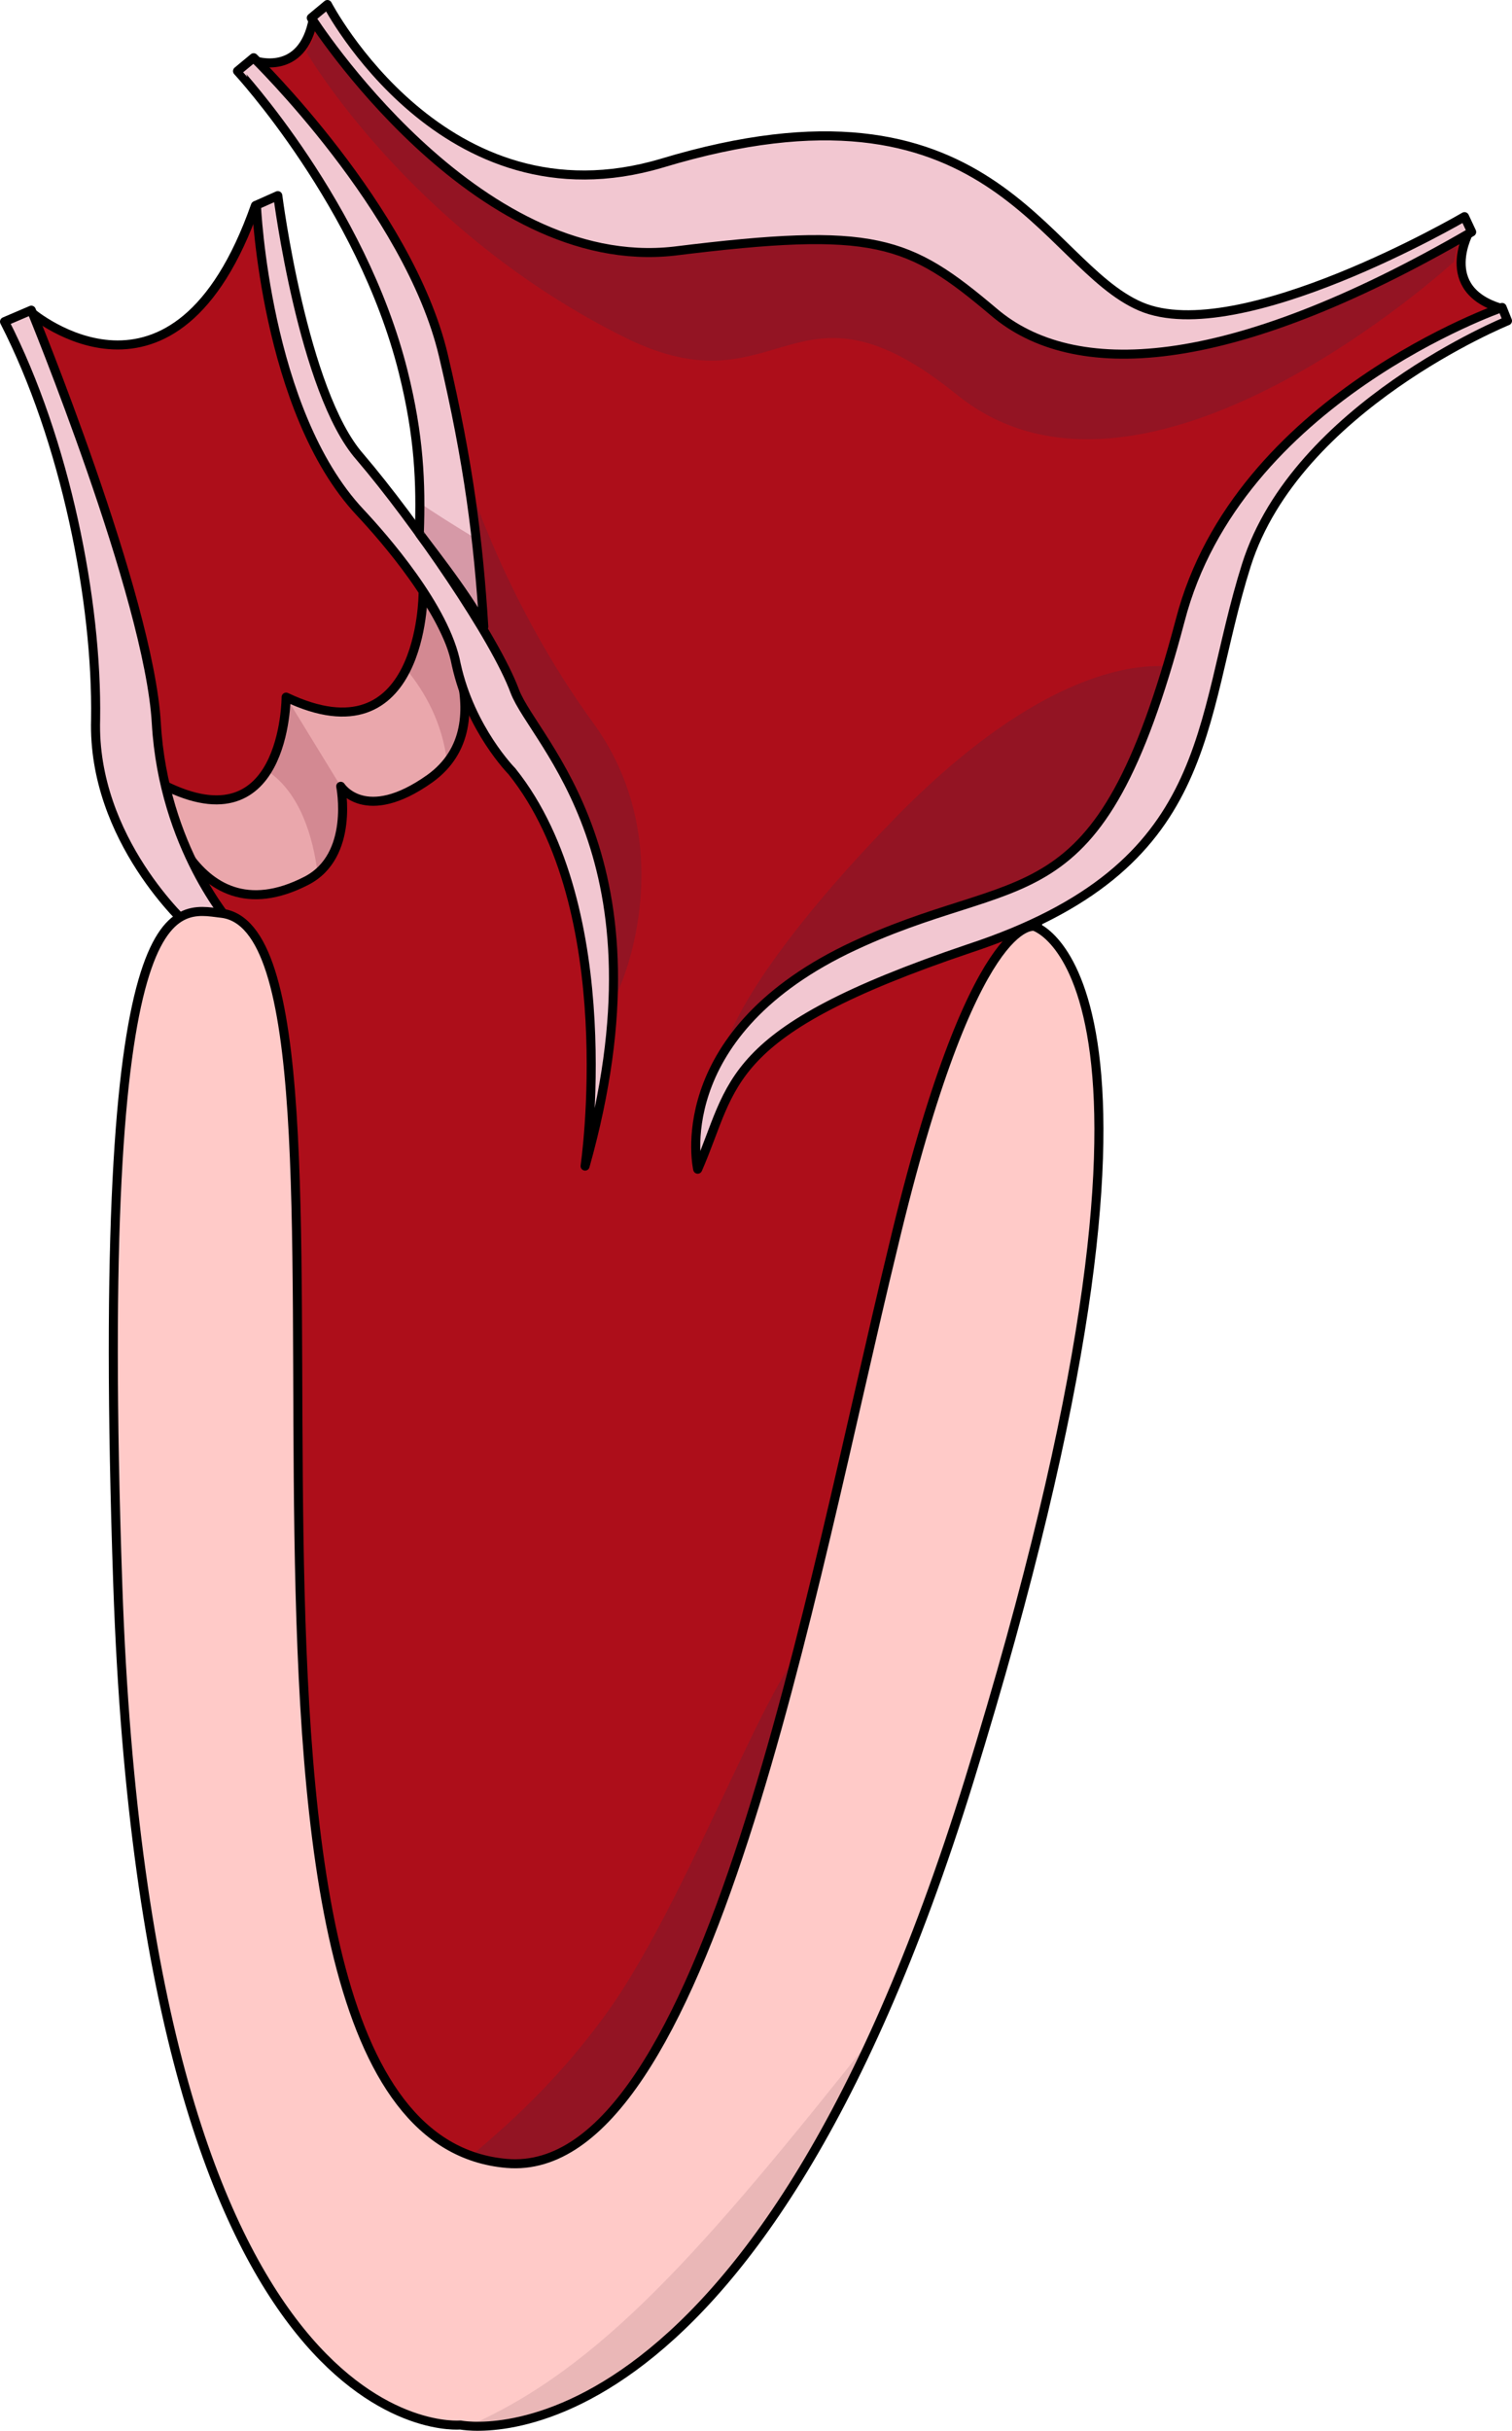 <?xml version="1.0" encoding="utf-8"?>
<!-- Generator: Adobe Illustrator 25.2.3, SVG Export Plug-In . SVG Version: 6.00 Build 0)  -->
<svg version="1.1" id="Camada_1" xmlns="http://www.w3.org/2000/svg" xmlns:xlink="http://www.w3.org/1999/xlink" x="0px" y="0px"
	 width="167.205px" height="268.643px" viewBox="0 0 167.205 268.643" enable-background="new 0 0 167.205 268.643"
	 xml:space="preserve">
<g>
	<path fill="#AD0E1A" d="M3.477,34.53c0,0,15.867,13.494,24.768-11.808c2.966,3.584,2.966,3.584,2.966,3.584
		s-0.396,18.133,17.996,38.585c0,0-0.712-24.88-5.853-35.844c-5.143-10.964-15.229-22.35-15.229-22.35s5.34,1.897,6.527-4.639
		c3.164,2.952,3.164,2.952,3.164,2.952s15.227,22.35,38.365,18.133c35.795-6.325,37.517,20.873,64.214,12.018
		c17.404-5.692,22.149-9.698,22.149-9.698s-3.759,6.536,3.56,8.644c0,0-24.917,13.916-31.246,30.573
		c-6.329,16.656-4.747,23.825-19.974,34.789c0,0-6.382,151.429-64.064,148.224c-27.623-1.535-29.285-126.64-29.15-148.857
		c0,0-5.537-5.061-7.119-20.24C12.969,63.415,3.477,34.53,3.477,34.53L3.477,34.53z"/>
	<path fill-rule="evenodd" clip-rule="evenodd" fill="#931423" d="M48.686,246.177c-6.921-3.46,5.915-6.378,18.456-23.774
		c9.697-13.451,20.123-43.814,23.148-40.353c2.785,3.186-6.835,35.2-15.015,50.363C75.275,232.413,62.449,253.059,48.686,246.177z"
		/>
	<g>
		<path fill="#EAA7AC" d="M17.353,86.357c0,0,3.367,17.762,16.532,10.982c5.348-2.754,3.795-10.439,3.795-10.439
			s2.694,4.233,9.836-0.835c8.572-6.125,0.496-18.928-0.73-20.407c0,0-0.042,18.567-15.145,11.386
			C31.641,77.045,31.64,94.172,17.353,86.357L17.353,86.357z"/>
		<path fill-rule="evenodd" clip-rule="evenodd" fill="#D38992" d="M37.681,86.901l-6.04-9.856c0,0.005-0.003,4.771-2.103,8.126
			c3.696,2.462,5.084,7.394,5.586,11.326C38.955,93.284,37.681,86.901,37.681,86.901L37.681,86.901L37.681,86.901z"/>
		<path fill-rule="evenodd" clip-rule="evenodd" fill="#D38992" d="M46.786,65.659c0,0-0.013,4.565-1.865,8.293
			c2.06,2.499,4.015,5.935,4.519,10.309C54.685,77.726,47.901,67.005,46.786,65.659z"/>
		<path fill="none" stroke="#000000" stroke-linecap="round" stroke-linejoin="round" stroke-miterlimit="10" d="M17.353,86.357
			c0,0,3.367,17.762,16.532,10.982c5.348-2.754,3.795-10.439,3.795-10.439s2.694,4.233,9.836-0.835
			c8.572-6.125,0.496-18.928-0.73-20.407c0,0-0.042,18.567-15.145,11.386C31.641,77.045,31.64,94.172,17.353,86.357L17.353,86.357z"
			/>
	</g>
	<path fill-rule="evenodd" clip-rule="evenodd" fill="#931423" d="M130.36,73.848c3.756,8.645-4.428,23.246-17.868,25.565
		c-28.856,5.481-34.3,25.346-32.915,18.388c1.187-6.535,9.586-17.343,19.374-27.363C118.596,70.325,130.36,73.848,130.36,73.848z"/>
	<path fill-rule="evenodd" clip-rule="evenodd" fill="#931423" d="M65.549,79.821c9.512,13.051,3.845,28.184,2.267,30.718
		c-3.156,4.854,2.257-16.091-11.941-30.234C45.62,70.171,50.07,58.57,51.834,53.277C51.834,53.277,56.037,66.77,65.549,79.821z"/>
	<path fill="none" stroke="#000000" stroke-linecap="round" stroke-linejoin="round" stroke-miterlimit="10" d="M3.477,34.53
		c0,0,15.867,13.494,24.768-11.808c2.966,3.584,2.966,3.584,2.966,3.584s-0.396,18.133,17.996,38.585c0,0-0.712-24.88-5.853-35.844
		c-5.143-10.964-15.229-22.35-15.229-22.35s5.34,1.897,6.527-4.639c3.164,2.952,3.164,2.952,3.164,2.952s15.227,22.35,38.365,18.133
		c35.795-6.325,37.517,20.873,64.214,12.018c17.404-5.692,22.149-9.698,22.149-9.698s-3.759,6.536,3.56,8.644
		c0,0-24.917,13.916-31.246,30.573c-6.329,16.656-4.747,23.825-19.974,34.789c0,0-6.382,151.429-64.064,148.224
		c-27.623-1.535-29.285-126.64-29.15-148.857c0,0-5.537-5.061-7.119-20.24C12.969,63.415,3.477,34.53,3.477,34.53L3.477,34.53z"/>
	<path fill-rule="evenodd" clip-rule="evenodd" fill="#931423" d="M35.467,1.76c0,0-0.197,1.685-1.58,4.002
		c0,0,11.452,19.802,35.344,31.598c17.179,8.426,18.493-8.426,36.657,6.319c20.733,16.641,54.892-14.745,54.892-14.745
		s0.594-2.949,0.791-3.581c0.395-0.422-25.865,16.641-47.784,8.847c-18.757-15.166-34.684-13.271-46.53-9.9
		C55.408,27.669,35.467,1.76,35.467,1.76L35.467,1.76z"/>
	<path fill-rule="evenodd" clip-rule="evenodd" fill="#F2C7D1" d="M34.426,1.979c0,0,18.002,28.304,40.155,25.77
		c22.154-2.746,25.854-1.268,35.351,6.759c8.703,7.392,25.516,6.971,52.812-8.871c-0.791-1.691-0.791-1.691-0.791-1.691
		s-24.924,14.575-35.803,9.928c-10.879-4.646-16.558-26.825-52.953-15.842C49.064,25.213,36.207,0.5,36.207,0.5L34.426,1.979
		L34.426,1.979L34.426,1.979z"/>
	<path fill="none" stroke="#000000" stroke-linecap="round" stroke-linejoin="round" stroke-miterlimit="10" d="M34.426,1.979
		c0,0,18.002,28.304,40.155,25.77c22.154-2.746,25.854-1.268,35.351,6.759c8.703,7.392,25.516,6.971,52.812-8.871
		c-0.791-1.691-0.791-1.691-0.791-1.691s-24.924,14.575-35.803,9.928c-10.879-4.646-16.558-26.825-52.953-15.842
		C49.064,25.213,36.207,0.5,36.207,0.5L34.426,1.979L34.426,1.979L34.426,1.979z"/>
	
		<path fill-rule="evenodd" clip-rule="evenodd" fill="#F2C7D1" stroke="#000000" stroke-linecap="round" stroke-linejoin="round" stroke-miterlimit="10" d="
		M28.354,22.673c2.367-1.053,2.367-1.053,2.367-1.053s2.764,21.703,9.078,28.868c6.119,7.165,14.968,20.032,17.139,25.932
		c2.171,5.689,17.341,18.388,7.765,52.449c0,0,4.15-28.362-8.096-43.632c0,0-4.572-4.616-6.15-11.78
		c-1.185-6.321-8.092-14.118-10.658-16.858C29.34,45.431,28.354,22.673,28.354,22.673L28.354,22.673z"/>
	
		<path fill-rule="evenodd" clip-rule="evenodd" fill="#F2C7D1" stroke="#000000" stroke-linecap="round" stroke-linejoin="round" stroke-miterlimit="10" d="
		M0.5,35.548c2.963-1.268,2.963-1.268,2.963-1.268s13.033,31.695,13.823,45.642c0.79,13.734,8.294,22.186,8.294,22.186
		c-4.739,0.211-4.739,0.211-4.739,0.211s-10.664-9.508-10.268-22.82C10.769,66.397,7.215,48.648,0.5,35.548L0.5,35.548z"/>
	<g>
		<path fill="#F2C7D1" d="M44.587,41.087c1.771,7.084,1.977,12.301,1.784,17.834c-0.006,0.158,5.346,6.752,7.128,10.339
			c-0.595-9.495-1.663-18.068-4.462-29.963C45.221,23.08,28.049,6.38,28.049,6.38c-1.781,1.477-1.781,1.477-1.781,1.477
			S39.974,22.636,44.587,41.087z"/>
		<path fill-rule="evenodd" clip-rule="evenodd" fill="#D699A7" d="M46.371,58.921c-0.006,0.158,5.346,6.752,7.128,10.339
			c-0.206-3.29-0.472-6.472-0.844-9.717c-2.164-1.315-4.936-3.033-6.232-3.976C46.427,56.683,46.41,57.796,46.371,58.921z"/>
		<path fill="none" stroke="#000000" stroke-linecap="round" stroke-linejoin="round" stroke-miterlimit="10" d="M44.587,41.087
			c1.771,7.084,1.977,12.301,1.784,17.834c-0.006,0.158,5.346,6.752,7.128,10.339c-0.595-9.495-1.663-18.068-4.462-29.963
			C45.221,23.08,28.049,6.38,28.049,6.38c-1.781,1.477-1.781,1.477-1.781,1.477S39.974,22.636,44.587,41.087z"/>
	</g>
	<path fill="#FFCAC8" d="M13.025,175.168c3.311,96.193,37.883,92.834,37.883,92.834s32.187,6.641,56.274-71.25
		c27.316-88.332,7.217-94.366,7.217-94.366s-6.796-1.805-15.663,35.557c-9.042,37.152-20.584,103.053-42.703,101.149
		c-39.054-3.361-11.7-135.901-31.551-138.164C19.269,100.334,10.326,96.761,13.025,175.168z"/>
	<path fill="#EAB7B7" d="M96.589,224.985c-19.001,23.939-30.279,36.762-44.792,43.122C56.291,268.432,77.133,267.44,96.589,224.985z
		"/>
	<path fill="none" stroke="#000000" stroke-linecap="round" stroke-linejoin="round" stroke-miterlimit="8" d="M13.025,175.168
		c3.311,96.193,37.883,92.834,37.883,92.834s32.187,6.641,56.274-71.25c27.316-88.332,7.217-94.366,7.217-94.366
		s-6.796-1.805-15.663,35.557c-9.042,37.152-20.584,103.053-42.703,101.149c-39.054-3.361-11.7-135.901-31.551-138.164
		C19.269,100.334,10.326,96.761,13.025,175.168z"/>
	<g>
		<path fill="#F2C7D1" stroke="#000000" stroke-linecap="round" stroke-linejoin="round" stroke-miterlimit="10" d="M166.111,33.979
			c0.594,1.477,0.594,1.477,0.594,1.477s-23.335,9.488-28.871,26.988c-5.537,17.502-3.164,33.315-30.652,42.382
			c-27.486,9.278-25.874,14.901-30.027,24.389c0,0-3.381-14.555,16.393-24.254c19.578-9.488,27.871-2.033,36.967-36.402
			C136.844,44.101,166.111,33.979,166.111,33.979L166.111,33.979z"/>
	</g>
</g>
</svg>
